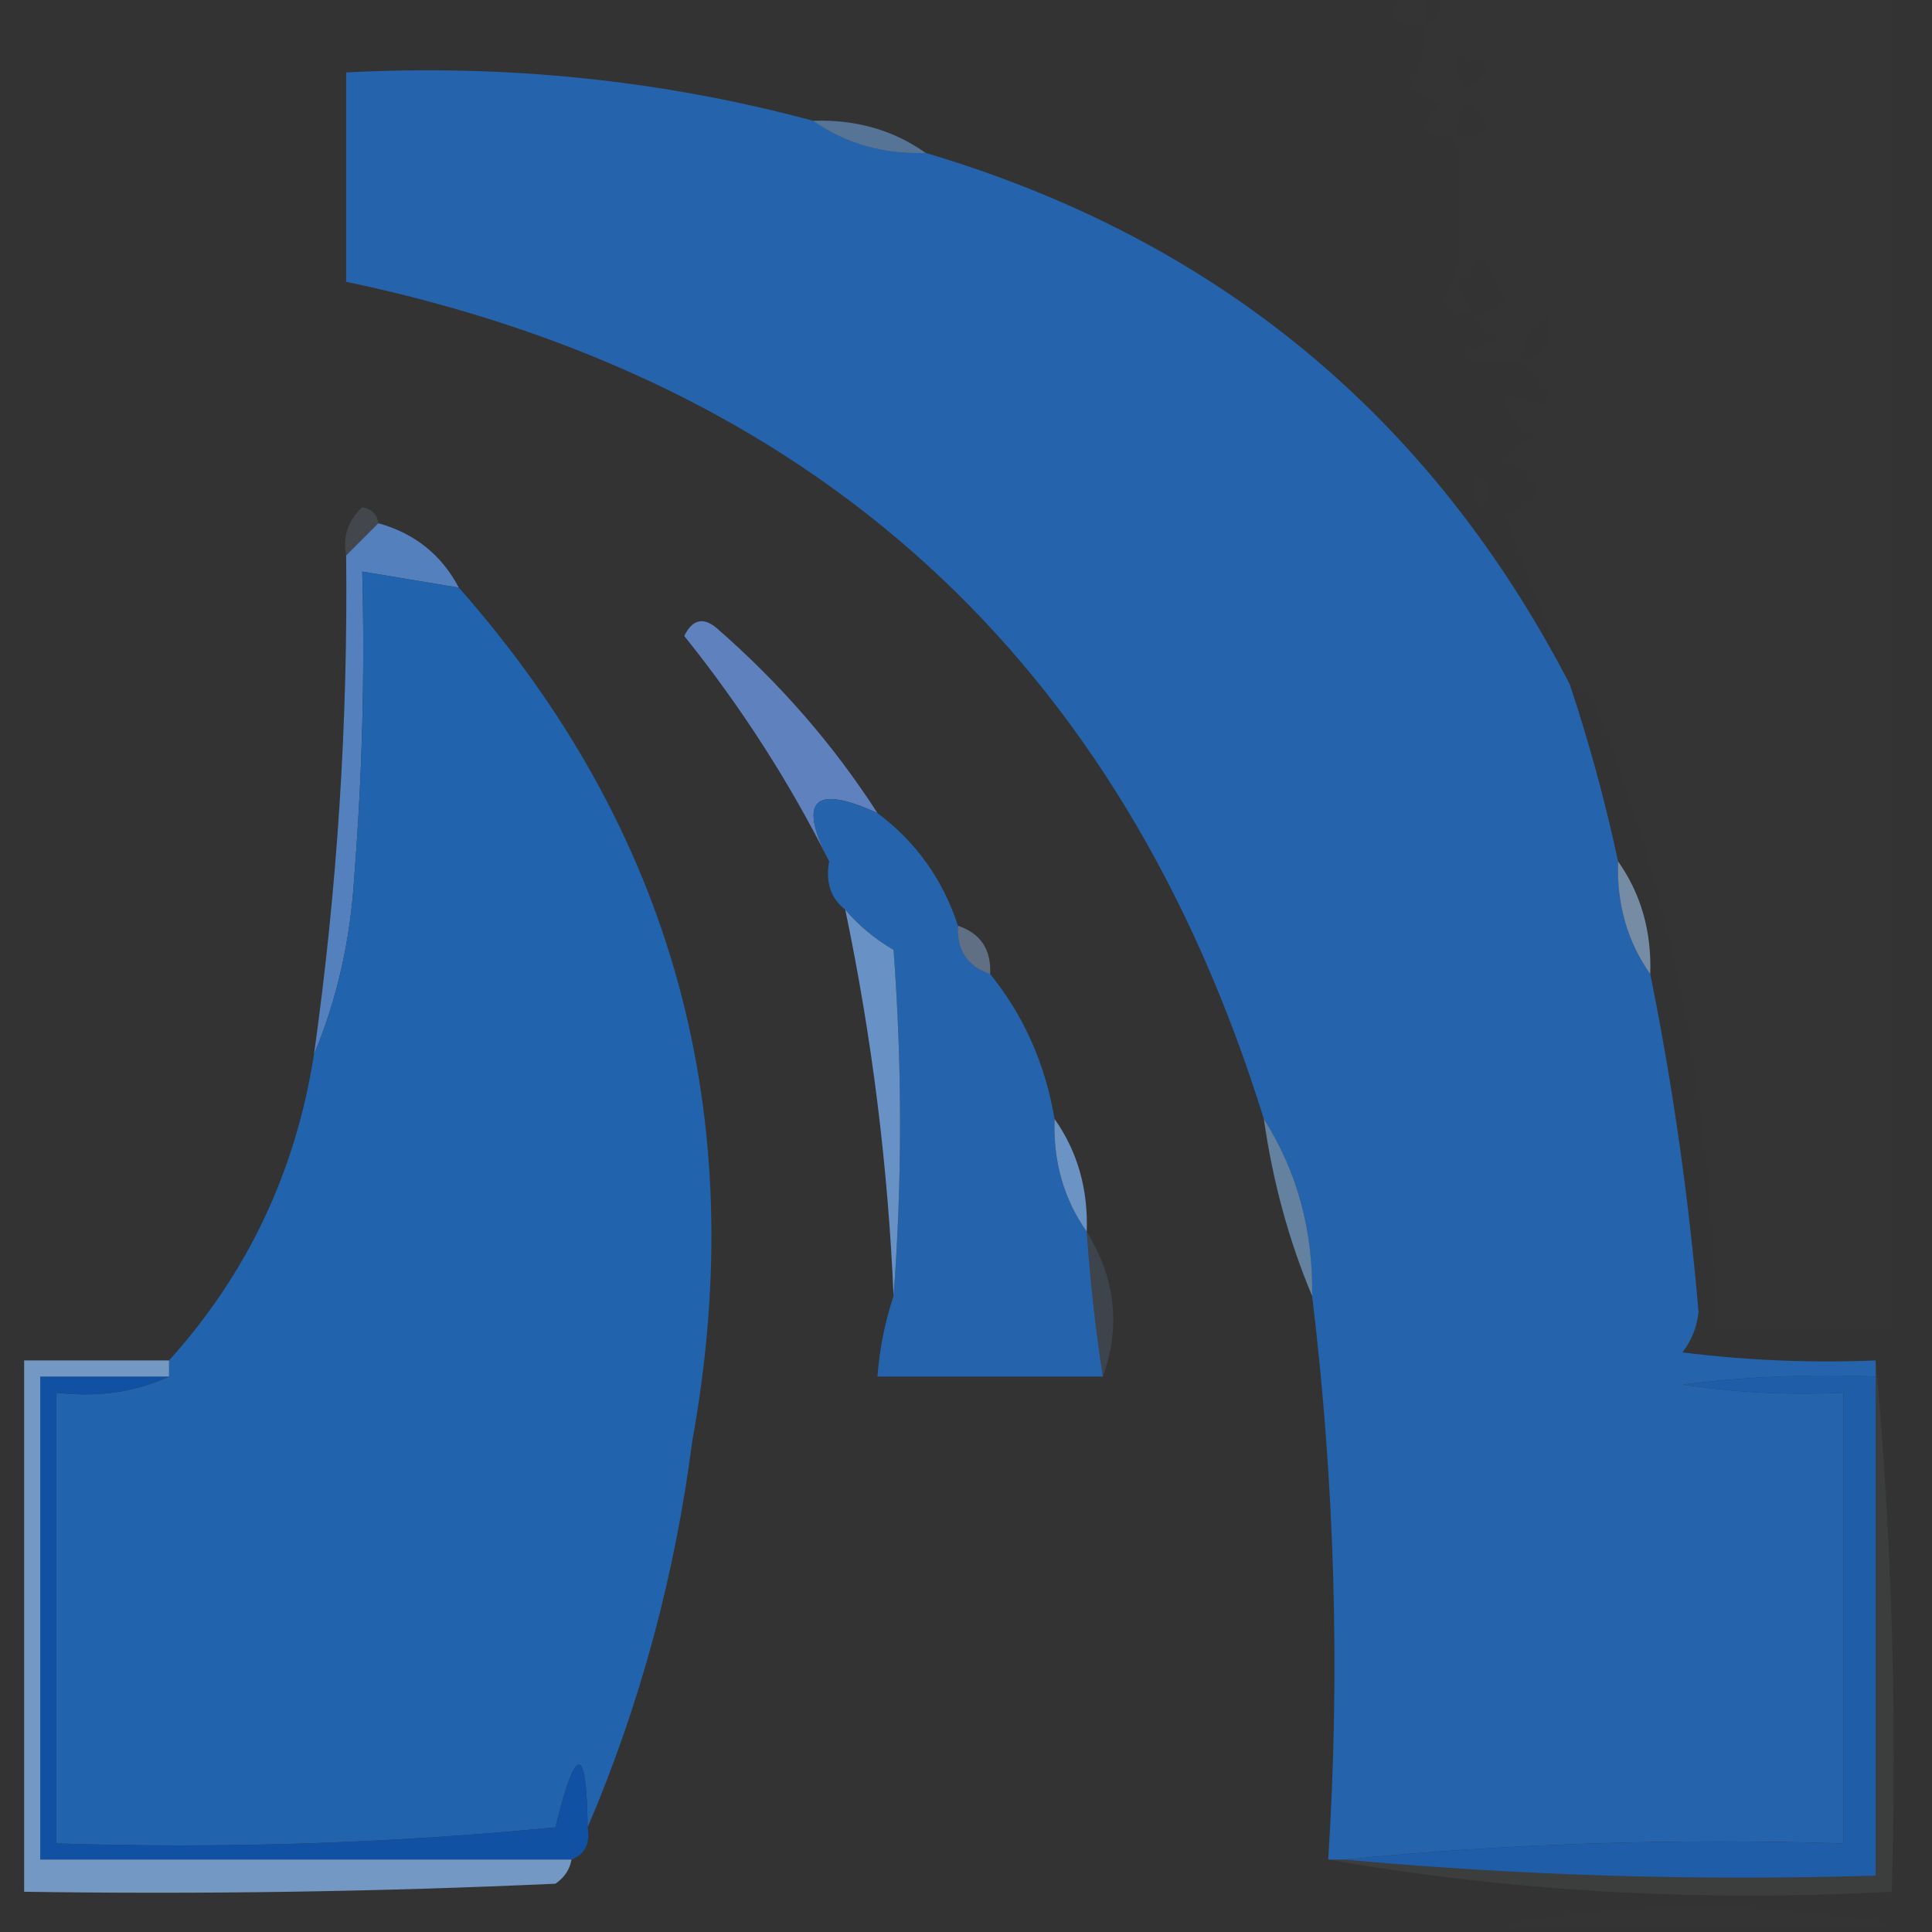 <?xml version="1.0" encoding="UTF-8"?>
<!DOCTYPE svg PUBLIC "-//W3C//DTD SVG 1.1//EN" "http://www.w3.org/Graphics/SVG/1.1/DTD/svg11.dtd">
<svg xmlns="http://www.w3.org/2000/svg" version="1.1" width="120px" height="120px" style="shape-rendering:geometricPrecision; text-rendering:geometricPrecision; image-rendering:optimizeQuality; fill-rule:evenodd; clip-rule:evenodd" xmlns:xlink="http://www.w3.org/1999/xlink">
<rect width="100%" height="100%" fill="#333333" stroke="none"/>
<g><path style="opacity:0.004" fill="#fefffe" d="M 87.5,-0.5 C 87.833,-0.5 88.167,-0.5 88.5,-0.5C 88.5,0.167 88.5,0.833 88.5,1.5C 86.302,1.591 85.969,0.925 87.5,-0.5 Z"/></g>
<g><path style="opacity:0.006" fill="#fefffe" d="M 89.5,-0.5 C 98.833,-0.5 108.167,-0.5 117.5,-0.5C 117.5,27.167 117.5,54.833 117.5,82.5C 113.833,82.5 110.167,82.5 106.5,82.5C 106.502,69.01 104.002,56.01 99,43.5C 98.617,42.944 98.117,42.611 97.5,42.5C 96.057,38.727 94.724,35.227 93.5,32C 96.028,30.983 96.028,29.816 93.5,28.5C 94.025,27.808 94.692,27.308 95.5,27C 94.244,26.583 93.577,25.75 93.5,24.5C 96.906,25.69 97.239,25.023 94.5,22.5C 90.107,22.543 89.774,22.043 93.5,21C 92.584,20.722 91.918,20.222 91.5,19.5C 92.376,19.631 93.043,19.297 93.5,18.5C 93,17.5 92.5,16.5 92,15.5C 91.722,16.416 91.222,17.082 90.5,17.5C 90.719,13.941 90.719,10.941 90.5,8.5C 88.352,8.611 88.019,7.944 89.5,6.5C 88.833,6.167 88.167,5.833 87.5,5.5C 88.246,4.264 88.579,2.93 88.5,1.5C 89.338,1.158 89.672,0.492 89.5,-0.5 Z M 90.5,3.5 C 93.001,3.511 93.168,4.178 91,5.5C 90.536,4.906 90.369,4.239 90.5,3.5 Z M 90.5,8.5 C 90.511,5.999 91.178,5.832 92.5,8C 91.906,8.464 91.239,8.631 90.5,8.5 Z M 94.5,22.5 C 94.461,21.244 94.961,20.244 96,19.5C 96.585,20.998 96.085,21.998 94.5,22.5 Z"/></g>
<g><path style="opacity:1" fill="#2564ad" d="M 50.5,7.5 C 52.514,8.924 54.848,9.59 57.5,9.5C 75.536,14.845 88.87,25.845 97.5,42.5C 98.703,46.11 99.703,49.777 100.5,53.5C 100.41,56.152 101.076,58.486 102.5,60.5C 103.881,67.308 104.881,74.308 105.5,81.5C 105.392,82.442 105.059,83.275 104.5,84C 108.486,84.499 112.486,84.665 116.5,84.5C 116.5,84.833 116.5,85.167 116.5,85.5C 112.486,85.335 108.486,85.501 104.5,86C 107.817,86.498 111.15,86.665 114.5,86.5C 114.5,95.833 114.5,105.167 114.5,114.5C 103.986,114.172 93.653,114.506 83.5,115.5C 83.167,115.5 82.833,115.5 82.5,115.5C 83.245,103.831 82.912,92.165 81.5,80.5C 81.568,76.43 80.568,72.763 78.5,69.5C 69.636,40.966 50.636,23.633 21.5,17.5C 21.5,13.167 21.5,8.833 21.5,4.5C 31.468,3.982 41.135,4.982 50.5,7.5 Z"/></g>
<g><path style="opacity:0.675" fill="#6593c5" d="M 50.5,7.5 C 53.152,7.41 55.486,8.076 57.5,9.5C 54.848,9.59 52.514,8.924 50.5,7.5 Z"/></g>
<g><path style="opacity:0.004" fill="#fefffe" d="M 88.5,13.5 C 89.833,14.167 89.833,14.167 88.5,13.5 Z"/></g>
<g><path style="opacity:0.004" fill="#fefffe" d="M 86.5,17.5 C 87.833,18.167 87.833,18.167 86.5,17.5 Z"/></g>
<g><path style="opacity:0.004" fill="#fefffe" d="M 90.5,17.5 C 90.833,18.167 91.167,18.833 91.5,19.5C 89.576,19.289 89.243,18.623 90.5,17.5 Z"/></g>
<g><path style="opacity:0.004" fill="#fefffe" d="M 93.5,24.5 C 92.833,23.167 92.833,23.167 93.5,24.5 Z"/></g>
<g><path style="opacity:0.004" fill="#fefffe" d="M 92.5,24.5 C 91.833,25.167 91.833,25.167 92.5,24.5 Z"/></g>
<g><path style="opacity:0.004" fill="#fefffe" d="M 91.5,29.5 C 92.525,29.897 92.692,30.563 92,31.5C 91.536,30.906 91.369,30.239 91.5,29.5 Z"/></g>
<g><path style="opacity:0.133" fill="#b2c9e3" d="M 23.5,32.5 C 22.833,33.167 22.167,33.833 21.5,34.5C 21.281,33.325 21.614,32.325 22.5,31.5C 23.107,31.624 23.44,31.957 23.5,32.5 Z"/></g>
<g><path style="opacity:1" fill="#5481bd" d="M 23.5,32.5 C 25.754,33.124 27.421,34.457 28.5,36.5C 26.5,36.167 24.5,35.833 22.5,35.5C 22.666,41.842 22.5,48.175 22,54.5C 21.759,58.43 20.925,62.097 19.5,65.5C 20.948,55.224 21.614,44.89 21.5,34.5C 22.167,33.833 22.833,33.167 23.5,32.5 Z"/></g>
<g><path style="opacity:1" fill="#2163ad" d="M 28.5,36.5 C 41.836,51.605 46.669,69.272 43,89.5C 41.912,97.91 39.745,105.91 36.5,113.5C 36.435,108.304 35.768,108.304 34.5,113.5C 24.188,114.499 13.855,114.832 3.5,114.5C 3.5,105.167 3.5,95.833 3.5,86.5C 6.059,86.802 8.393,86.468 10.5,85.5C 10.5,85.167 10.5,84.833 10.5,84.5C 15.365,79.102 18.365,72.769 19.5,65.5C 20.925,62.097 21.759,58.43 22,54.5C 22.5,48.175 22.666,41.842 22.5,35.5C 24.5,35.833 26.5,36.167 28.5,36.5 Z"/></g>
<g><path style="opacity:0.992" fill="#6082be" d="M 54.5,50.5 C 50.548,48.696 49.548,49.696 51.5,53.5C 49.023,48.559 46.023,43.892 42.5,39.5C 43.002,38.479 43.668,38.312 44.5,39C 48.438,42.429 51.772,46.263 54.5,50.5 Z"/></g>
<g><path style="opacity:1" fill="#2564ad" d="M 54.5,50.5 C 56.9,52.296 58.567,54.63 59.5,57.5C 59.427,59.027 60.094,60.027 61.5,60.5C 63.592,63.088 64.925,66.088 65.5,69.5C 65.409,72.152 66.076,74.486 67.5,76.5C 67.704,79.518 68.037,82.518 68.5,85.5C 63.833,85.5 59.167,85.5 54.5,85.5C 54.629,83.784 54.962,82.117 55.5,80.5C 56.039,73.388 56.039,66.221 55.5,59C 54.309,58.302 53.309,57.469 52.5,56.5C 51.596,55.791 51.263,54.791 51.5,53.5C 49.548,49.696 50.548,48.696 54.5,50.5 Z"/></g>
<g><path style="opacity:1" fill="#6892c5" d="M 52.5,56.5 C 53.309,57.469 54.309,58.302 55.5,59C 56.039,66.221 56.039,73.388 55.5,80.5C 55.155,72.41 54.155,64.41 52.5,56.5 Z"/></g>
<g><path style="opacity:0.506" fill="#8cabd4" d="M 59.5,57.5 C 60.906,57.973 61.573,58.973 61.5,60.5C 60.094,60.027 59.427,59.027 59.5,57.5 Z"/></g>
<g><path style="opacity:0.69" fill="#94b3d7" d="M 100.5,53.5 C 101.924,55.514 102.59,57.848 102.5,60.5C 101.076,58.486 100.41,56.152 100.5,53.5 Z"/></g>
<g><path style="opacity:0.973" fill="#6d96c8" d="M 65.5,69.5 C 66.924,71.514 67.591,73.848 67.5,76.5C 66.076,74.486 65.409,72.152 65.5,69.5 Z"/></g>
<g><path style="opacity:0.706" fill="#7aa1cd" d="M 78.5,69.5 C 80.568,72.763 81.568,76.43 81.5,80.5C 80.055,77.064 79.055,73.397 78.5,69.5 Z"/></g>
<g><path style="opacity:0.165" fill="#6f9bc8" d="M 67.5,76.5 C 69.287,79.409 69.621,82.409 68.5,85.5C 68.037,82.518 67.704,79.518 67.5,76.5 Z"/></g>
<g><path style="opacity:1" fill="#1051a3" d="M 10.5,85.5 C 8.393,86.468 6.059,86.802 3.5,86.5C 3.5,95.833 3.5,105.167 3.5,114.5C 13.855,114.832 24.188,114.499 34.5,113.5C 35.768,108.304 36.435,108.304 36.5,113.5C 36.672,114.492 36.338,115.158 35.5,115.5C 24.5,115.5 13.5,115.5 2.5,115.5C 2.5,105.5 2.5,95.5 2.5,85.5C 5.167,85.5 7.833,85.5 10.5,85.5 Z"/></g>
<g><path style="opacity:1" fill="#205da9" d="M 116.5,85.5 C 116.5,95.833 116.5,106.167 116.5,116.5C 105.321,116.828 94.321,116.495 83.5,115.5C 93.653,114.506 103.986,114.172 114.5,114.5C 114.5,105.167 114.5,95.833 114.5,86.5C 111.15,86.665 107.817,86.498 104.5,86C 108.486,85.501 112.486,85.335 116.5,85.5 Z"/></g>
<g><path style="opacity:0.945" fill="#789ecc" d="M 10.5,84.5 C 10.5,84.833 10.5,85.167 10.5,85.5C 7.833,85.5 5.167,85.5 2.5,85.5C 2.5,95.5 2.5,105.5 2.5,115.5C 13.5,115.5 24.5,115.5 35.5,115.5C 35.389,116.117 35.056,116.617 34.5,117C 23.505,117.5 12.505,117.667 1.5,117.5C 1.5,106.5 1.5,95.5 1.5,84.5C 4.5,84.5 7.5,84.5 10.5,84.5 Z"/></g>
<g><path style="opacity:0.055" fill="#ebf1f7" d="M 116.5,84.5 C 117.495,95.321 117.828,106.321 117.5,117.5C 105.452,118.145 93.785,117.478 82.5,115.5C 82.833,115.5 83.167,115.5 83.5,115.5C 94.321,116.495 105.321,116.828 116.5,116.5C 116.5,106.167 116.5,95.833 116.5,85.5C 116.5,85.167 116.5,84.833 116.5,84.5 Z"/></g>
<g><path style="opacity:0.007" fill="#fefffe" d="M 93.5,119.5 C 101.5,118.167 109.5,118.167 117.5,119.5C 109.5,119.5 101.5,119.5 93.5,119.5 Z"/></g>
</svg>
